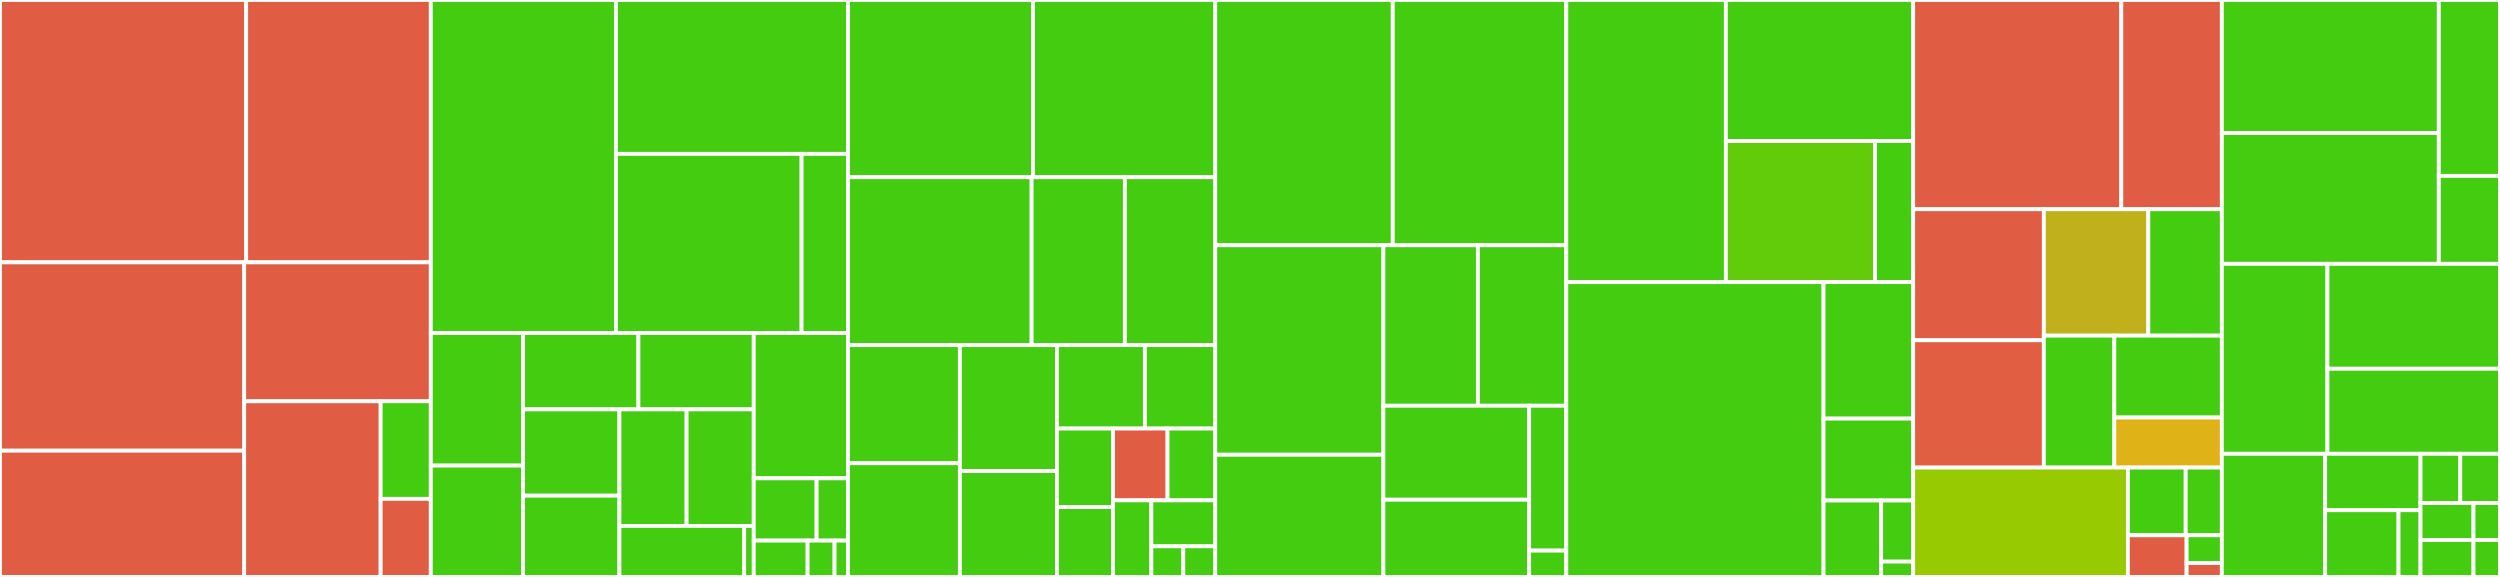 <svg baseProfile="full" width="650" height="150" viewBox="0 0 650 150" version="1.1"
xmlns="http://www.w3.org/2000/svg" xmlns:ev="http://www.w3.org/2001/xml-events"
xmlns:xlink="http://www.w3.org/1999/xlink">

<rect x="0" y="0" width="650" height="150" fill="#333333" stroke="none"/>

<style>rect.s{mask:url(#mask);}</style>
<defs>
  <pattern id="white" width="4" height="4" patternUnits="userSpaceOnUse" patternTransform="rotate(45)">
    <rect width="2" height="2" transform="translate(0,0)" fill="white"></rect>
  </pattern>
  <mask id="mask">
    <rect x="0" y="0" width="100%" height="100%" fill="url(#white)"></rect>
  </mask>
</defs>

<rect x="0" y="0" width="64.005" height="68.209" fill="#e05d44" stroke="white" stroke-width="1" class=" tooltipped" data-content="containers/impl/ContainerGroupRepositoryImpl.java"><title>containers/impl/ContainerGroupRepositoryImpl.java</title></rect>
<rect x="64.005" y="0" width="48.003" height="68.209" fill="#e05d44" stroke="white" stroke-width="1" class=" tooltipped" data-content="containers/impl/JarContainerImpl.java"><title>containers/impl/JarContainerImpl.java</title></rect>
<rect x="0" y="68.209" width="63.485" height="48.971" fill="#e05d44" stroke="white" stroke-width="1" class=" tooltipped" data-content="containers/impl/AbstractPackageContainerGroup.java"><title>containers/impl/AbstractPackageContainerGroup.java</title></rect>
<rect x="0" y="117.179" width="63.485" height="32.821" fill="#e05d44" stroke="white" stroke-width="1" class=" tooltipped" data-content="containers/impl/ModuleContainerGroupImpl.java"><title>containers/impl/ModuleContainerGroupImpl.java</title></rect>
<rect x="63.485" y="68.209" width="48.523" height="36.125" fill="#e05d44" stroke="white" stroke-width="1" class=" tooltipped" data-content="containers/impl/OutputContainerGroupImpl.java"><title>containers/impl/OutputContainerGroupImpl.java</title></rect>
<rect x="63.485" y="104.333" width="35.487" height="45.667" fill="#e05d44" stroke="white" stroke-width="1" class=" tooltipped" data-content="containers/impl/PathWrappingContainerImpl.java"><title>containers/impl/PathWrappingContainerImpl.java</title></rect>
<rect x="98.972" y="104.333" width="13.036" height="25.37" fill="#4c1" stroke="white" stroke-width="1" class=" tooltipped" data-content="containers/impl/PackageContainerGroupUrlClassLoader.java"><title>containers/impl/PackageContainerGroupUrlClassLoader.java</title></rect>
<rect x="98.972" y="129.704" width="13.036" height="20.296" fill="#e05d44" stroke="white" stroke-width="1" class=" tooltipped" data-content="containers/impl/PackageContainerGroupImpl.java"><title>containers/impl/PackageContainerGroupImpl.java</title></rect>
<rect x="112.008" y="0" width="48.129" height="86.585" fill="#4c1" stroke="white" stroke-width="1" class=" tooltipped" data-content="filemanagers/impl/JctFileManagerImpl.java"><title>filemanagers/impl/JctFileManagerImpl.java</title></rect>
<rect x="160.137" y="0" width="60.352" height="40.005" fill="#4c1" stroke="white" stroke-width="1" class=" tooltipped" data-content="filemanagers/impl/LoggingFileManagerProxy.java"><title>filemanagers/impl/LoggingFileManagerProxy.java</title></rect>
<rect x="160.137" y="40.005" width="48.281" height="46.581" fill="#4c1" stroke="white" stroke-width="1" class=" tooltipped" data-content="filemanagers/impl/PathFileObjectImpl.java"><title>filemanagers/impl/PathFileObjectImpl.java</title></rect>
<rect x="208.418" y="40.005" width="12.07" height="46.581" fill="#4c1" stroke="white" stroke-width="1" class=" tooltipped" data-content="filemanagers/impl/JctFileManagerFactoryImpl.java"><title>filemanagers/impl/JctFileManagerFactoryImpl.java</title></rect>
<rect x="112.008" y="86.585" width="23.991" height="34.464" fill="#4c1" stroke="white" stroke-width="1" class=" tooltipped" data-content="filemanagers/config/JctFileManagerJvmClassPathModuleConfigurer.java"><title>filemanagers/config/JctFileManagerJvmClassPathModuleConfigurer.java</title></rect>
<rect x="112.008" y="121.05" width="23.991" height="28.95" fill="#4c1" stroke="white" stroke-width="1" class=" tooltipped" data-content="filemanagers/config/JctFileManagerJvmModulePathConfigurer.java"><title>filemanagers/config/JctFileManagerJvmModulePathConfigurer.java</title></rect>
<rect x="135.999" y="86.585" width="29.989" height="19.852" fill="#4c1" stroke="white" stroke-width="1" class=" tooltipped" data-content="filemanagers/config/JctFileManagerJvmSystemModulesConfigurer.java"><title>filemanagers/config/JctFileManagerJvmSystemModulesConfigurer.java</title></rect>
<rect x="165.988" y="86.585" width="29.989" height="19.852" fill="#4c1" stroke="white" stroke-width="1" class=" tooltipped" data-content="filemanagers/config/JctFileManagerJvmClassPathConfigurer.java"><title>filemanagers/config/JctFileManagerJvmClassPathConfigurer.java</title></rect>
<rect x="135.999" y="106.437" width="25.054" height="22.442" fill="#4c1" stroke="white" stroke-width="1" class=" tooltipped" data-content="filemanagers/config/JctFileManagerAnnotationProcessorClassPathConfigurer.java"><title>filemanagers/config/JctFileManagerAnnotationProcessorClassPathConfigurer.java</title></rect>
<rect x="135.999" y="128.878" width="25.054" height="21.122" fill="#4c1" stroke="white" stroke-width="1" class=" tooltipped" data-content="filemanagers/config/JctFileManagerRequiredLocationsConfigurer.java"><title>filemanagers/config/JctFileManagerRequiredLocationsConfigurer.java</title></rect>
<rect x="161.053" y="106.437" width="17.462" height="30.305" fill="#4c1" stroke="white" stroke-width="1" class=" tooltipped" data-content="filemanagers/config/JctFileManagerWorkspaceConfigurer.java"><title>filemanagers/config/JctFileManagerWorkspaceConfigurer.java</title></rect>
<rect x="178.514" y="106.437" width="17.462" height="30.305" fill="#4c1" stroke="white" stroke-width="1" class=" tooltipped" data-content="filemanagers/config/JctFileManagerConfigurerChain.java"><title>filemanagers/config/JctFileManagerConfigurerChain.java</title></rect>
<rect x="161.053" y="136.742" width="32.429" height="13.258" fill="#4c1" stroke="white" stroke-width="1" class=" tooltipped" data-content="filemanagers/config/JctFileManagerLoggingProxyConfigurer.java"><title>filemanagers/config/JctFileManagerLoggingProxyConfigurer.java</title></rect>
<rect x="193.482" y="136.742" width="2.495" height="13.258" fill="#4c1" stroke="white" stroke-width="1" class=" tooltipped" data-content="filemanagers/config/JctFileManagerConfigurer.java"><title>filemanagers/config/JctFileManagerConfigurer.java</title></rect>
<rect x="195.976" y="86.585" width="24.512" height="37.779" fill="#4c1" stroke="white" stroke-width="1" class=" tooltipped" data-content="filemanagers/ModuleLocation.java"><title>filemanagers/ModuleLocation.java</title></rect>
<rect x="195.976" y="124.364" width="16.342" height="16.191" fill="#4c1" stroke="white" stroke-width="1" class=" tooltipped" data-content="filemanagers/JctFileManager.java"><title>filemanagers/JctFileManager.java</title></rect>
<rect x="212.318" y="124.364" width="8.171" height="16.191" fill="#4c1" stroke="white" stroke-width="1" class=" tooltipped" data-content="filemanagers/AnnotationProcessorDiscovery.java"><title>filemanagers/AnnotationProcessorDiscovery.java</title></rect>
<rect x="195.976" y="140.555" width="14.007" height="9.445" fill="#4c1" stroke="white" stroke-width="1" class=" tooltipped" data-content="filemanagers/LoggingMode.java"><title>filemanagers/LoggingMode.java</title></rect>
<rect x="209.983" y="140.555" width="7.004" height="9.445" fill="#4c1" stroke="white" stroke-width="1" class=" tooltipped" data-content="filemanagers/PathFileObject.java"><title>filemanagers/PathFileObject.java</title></rect>
<rect x="216.987" y="140.555" width="3.502" height="9.445" fill="#4c1" stroke="white" stroke-width="1" class=" tooltipped" data-content="filemanagers/JctFileManagers.java"><title>filemanagers/JctFileManagers.java</title></rect>
<rect x="220.488" y="0" width="48.095" height="46.074" fill="#4c1" stroke="white" stroke-width="1" class=" tooltipped" data-content="assertions/JctCompilationAssert.java"><title>assertions/JctCompilationAssert.java</title></rect>
<rect x="268.583" y="0" width="47.377" height="46.074" fill="#4c1" stroke="white" stroke-width="1" class=" tooltipped" data-content="assertions/PackageContainerGroupAssert.java"><title>assertions/PackageContainerGroupAssert.java</title></rect>
<rect x="220.488" y="46.074" width="47.736" height="43.649" fill="#4c1" stroke="white" stroke-width="1" class=" tooltipped" data-content="assertions/TraceDiagnosticListAssert.java"><title>assertions/TraceDiagnosticListAssert.java</title></rect>
<rect x="268.224" y="46.074" width="24.247" height="43.649" fill="#4c1" stroke="white" stroke-width="1" class=" tooltipped" data-content="assertions/TraceDiagnosticAssert.java"><title>assertions/TraceDiagnosticAssert.java</title></rect>
<rect x="292.471" y="46.074" width="23.489" height="43.649" fill="#4c1" stroke="white" stroke-width="1" class=" tooltipped" data-content="assertions/AbstractEnumAssert.java"><title>assertions/AbstractEnumAssert.java</title></rect>
<rect x="220.488" y="89.723" width="29.08" height="30.707" fill="#4c1" stroke="white" stroke-width="1" class=" tooltipped" data-content="assertions/AbstractJavaFileObjectAssert.java"><title>assertions/AbstractJavaFileObjectAssert.java</title></rect>
<rect x="220.488" y="120.43" width="29.08" height="29.57" fill="#4c1" stroke="white" stroke-width="1" class=" tooltipped" data-content="assertions/StackTraceElementAssert.java"><title>assertions/StackTraceElementAssert.java</title></rect>
<rect x="249.569" y="89.723" width="25.24" height="32.759" fill="#4c1" stroke="white" stroke-width="1" class=" tooltipped" data-content="assertions/LocationAssert.java"><title>assertions/LocationAssert.java</title></rect>
<rect x="249.569" y="122.482" width="25.24" height="27.518" fill="#4c1" stroke="white" stroke-width="1" class=" tooltipped" data-content="assertions/JctAssertions.java"><title>assertions/JctAssertions.java</title></rect>
<rect x="274.808" y="89.723" width="22.862" height="21.7" fill="#4c1" stroke="white" stroke-width="1" class=" tooltipped" data-content="assertions/ModuleContainerGroupAssert.java"><title>assertions/ModuleContainerGroupAssert.java</title></rect>
<rect x="297.67" y="89.723" width="18.29" height="21.7" fill="#4c1" stroke="white" stroke-width="1" class=" tooltipped" data-content="assertions/DiagnosticKindAssert.java"><title>assertions/DiagnosticKindAssert.java</title></rect>
<rect x="274.808" y="111.423" width="14.574" height="20.423" fill="#4c1" stroke="white" stroke-width="1" class=" tooltipped" data-content="assertions/AbstractContainerGroupAssert.java"><title>assertions/AbstractContainerGroupAssert.java</title></rect>
<rect x="274.808" y="131.846" width="14.574" height="18.154" fill="#4c1" stroke="white" stroke-width="1" class=" tooltipped" data-content="assertions/JavaFileObjectKindAssert.java"><title>assertions/JavaFileObjectKindAssert.java</title></rect>
<rect x="289.383" y="111.423" width="14.174" height="18.666" fill="#e05d44" stroke="white" stroke-width="1" class=" tooltipped" data-content="assertions/TypeAwareListAssert.java"><title>assertions/TypeAwareListAssert.java</title></rect>
<rect x="303.557" y="111.423" width="12.403" height="18.666" fill="#4c1" stroke="white" stroke-width="1" class=" tooltipped" data-content="assertions/StackTraceAssert.java"><title>assertions/StackTraceAssert.java</title></rect>
<rect x="289.383" y="130.089" width="9.966" height="19.911" fill="#4c1" stroke="white" stroke-width="1" class=" tooltipped" data-content="assertions/PathFileObjectAssert.java"><title>assertions/PathFileObjectAssert.java</title></rect>
<rect x="299.349" y="130.089" width="16.611" height="11.947" fill="#4c1" stroke="white" stroke-width="1" class=" tooltipped" data-content="assertions/OutputContainerGroupAssert.java"><title>assertions/OutputContainerGroupAssert.java</title></rect>
<rect x="299.349" y="142.036" width="8.305" height="7.964" fill="#4c1" stroke="white" stroke-width="1" class=" tooltipped" data-content="assertions/JavaFileObjectAssert.java"><title>assertions/JavaFileObjectAssert.java</title></rect>
<rect x="307.655" y="142.036" width="8.305" height="7.964" fill="#4c1" stroke="white" stroke-width="1" class=" tooltipped" data-content="assertions/ClassLoaderAssert.java"><title>assertions/ClassLoaderAssert.java</title></rect>
<rect x="315.96" y="0" width="46.16" height="63.768" fill="#4c1" stroke="white" stroke-width="1" class=" tooltipped" data-content="utils/StringUtils.java"><title>utils/StringUtils.java</title></rect>
<rect x="362.12" y="0" width="45.122" height="63.768" fill="#4c1" stroke="white" stroke-width="1" class=" tooltipped" data-content="utils/ToStringBuilder.java"><title>utils/ToStringBuilder.java</title></rect>
<rect x="315.96" y="63.768" width="43.723" height="54.462" fill="#4c1" stroke="white" stroke-width="1" class=" tooltipped" data-content="utils/FileUtils.java"><title>utils/FileUtils.java</title></rect>
<rect x="315.96" y="118.23" width="43.723" height="31.77" fill="#4c1" stroke="white" stroke-width="1" class=" tooltipped" data-content="utils/IterableUtils.java"><title>utils/IterableUtils.java</title></rect>
<rect x="359.683" y="63.768" width="24.572" height="41.725" fill="#4c1" stroke="white" stroke-width="1" class=" tooltipped" data-content="utils/ModuleDiscoverer.java"><title>utils/ModuleDiscoverer.java</title></rect>
<rect x="384.255" y="63.768" width="22.987" height="41.725" fill="#4c1" stroke="white" stroke-width="1" class=" tooltipped" data-content="utils/Lazy.java"><title>utils/Lazy.java</title></rect>
<rect x="359.683" y="105.493" width="37.898" height="24.435" fill="#4c1" stroke="white" stroke-width="1" class=" tooltipped" data-content="utils/StringSlicer.java"><title>utils/StringSlicer.java</title></rect>
<rect x="359.683" y="129.928" width="37.898" height="20.072" fill="#4c1" stroke="white" stroke-width="1" class=" tooltipped" data-content="utils/SpecialLocationUtils.java"><title>utils/SpecialLocationUtils.java</title></rect>
<rect x="397.582" y="105.493" width="9.66" height="37.66" fill="#4c1" stroke="white" stroke-width="1" class=" tooltipped" data-content="utils/IoExceptionUtils.java"><title>utils/IoExceptionUtils.java</title></rect>
<rect x="397.582" y="143.153" width="9.66" height="6.847" fill="#4c1" stroke="white" stroke-width="1" class=" tooltipped" data-content="utils/UtilityClass.java"><title>utils/UtilityClass.java</title></rect>
<rect x="407.242" y="0" width="41.483" height="73.35" fill="#4c1" stroke="white" stroke-width="1" class=" tooltipped" data-content="compilers/impl/JctCompilationFactoryImpl.java"><title>compilers/impl/JctCompilationFactoryImpl.java</title></rect>
<rect x="448.725" y="0" width="48.697" height="36.675" fill="#4c1" stroke="white" stroke-width="1" class=" tooltipped" data-content="compilers/impl/JctCompilationImpl.java"><title>compilers/impl/JctCompilationImpl.java</title></rect>
<rect x="448.725" y="36.675" width="38.777" height="36.675" fill="#63cc0a" stroke="white" stroke-width="1" class=" tooltipped" data-content="compilers/impl/JavacJctFlagBuilderImpl.java"><title>compilers/impl/JavacJctFlagBuilderImpl.java</title></rect>
<rect x="487.502" y="36.675" width="9.92" height="36.675" fill="#4c1" stroke="white" stroke-width="1" class=" tooltipped" data-content="compilers/impl/JavacJctCompilerImpl.java"><title>compilers/impl/JavacJctCompilerImpl.java</title></rect>
<rect x="407.242" y="73.35" width="66.88" height="76.65" fill="#4c1" stroke="white" stroke-width="1" class=" tooltipped" data-content="compilers/AbstractJctCompiler.java"><title>compilers/AbstractJctCompiler.java</title></rect>
<rect x="474.122" y="73.35" width="23.3" height="35.486" fill="#4c1" stroke="white" stroke-width="1" class=" tooltipped" data-content="compilers/JctCompiler.java"><title>compilers/JctCompiler.java</title></rect>
<rect x="474.122" y="108.836" width="23.3" height="21.292" fill="#4c1" stroke="white" stroke-width="1" class=" tooltipped" data-content="compilers/JctCompilation.java"><title>compilers/JctCompilation.java</title></rect>
<rect x="474.122" y="130.128" width="14.979" height="19.872" fill="#4c1" stroke="white" stroke-width="1" class=" tooltipped" data-content="compilers/DebuggingInfo.java"><title>compilers/DebuggingInfo.java</title></rect>
<rect x="489.101" y="130.128" width="8.321" height="15.898" fill="#4c1" stroke="white" stroke-width="1" class=" tooltipped" data-content="compilers/CompilationMode.java"><title>compilers/CompilationMode.java</title></rect>
<rect x="489.101" y="146.026" width="8.321" height="3.974" fill="#4c1" stroke="white" stroke-width="1" class=" tooltipped" data-content="compilers/JctCompilers.java"><title>compilers/JctCompilers.java</title></rect>
<rect x="497.422" y="0" width="54.113" height="54.396" fill="#e05d44" stroke="white" stroke-width="1" class=" tooltipped" data-content="workspaces/impl/WorkspaceImpl.java"><title>workspaces/impl/WorkspaceImpl.java</title></rect>
<rect x="551.535" y="0" width="26.145" height="54.396" fill="#e05d44" stroke="white" stroke-width="1" class=" tooltipped" data-content="workspaces/impl/FileBuilderImpl.java"><title>workspaces/impl/FileBuilderImpl.java</title></rect>
<rect x="497.422" y="54.396" width="33.974" height="34.072" fill="#e05d44" stroke="white" stroke-width="1" class=" tooltipped" data-content="workspaces/impl/AbstractManagedDirectory.java"><title>workspaces/impl/AbstractManagedDirectory.java</title></rect>
<rect x="497.422" y="88.468" width="33.974" height="33.098" fill="#e25e43" stroke="white" stroke-width="1" class=" tooltipped" data-content="workspaces/impl/DirectoryBuilderImpl.java"><title>workspaces/impl/DirectoryBuilderImpl.java</title></rect>
<rect x="531.396" y="54.396" width="27.166" height="32.871" fill="#c0b01b" stroke="white" stroke-width="1" class=" tooltipped" data-content="workspaces/impl/WrappingDirectoryImpl.java"><title>workspaces/impl/WrappingDirectoryImpl.java</title></rect>
<rect x="558.563" y="54.396" width="19.117" height="32.871" fill="#4c1" stroke="white" stroke-width="1" class=" tooltipped" data-content="workspaces/impl/RamDirectoryImpl.java"><title>workspaces/impl/RamDirectoryImpl.java</title></rect>
<rect x="531.396" y="87.266" width="18.321" height="34.3" fill="#4c1" stroke="white" stroke-width="1" class=" tooltipped" data-content="workspaces/impl/TempDirectoryImpl.java"><title>workspaces/impl/TempDirectoryImpl.java</title></rect>
<rect x="549.717" y="87.266" width="27.963" height="21.289" fill="#4c1" stroke="white" stroke-width="1" class=" tooltipped" data-content="workspaces/impl/JarFactoryImpl.java"><title>workspaces/impl/JarFactoryImpl.java</title></rect>
<rect x="549.717" y="108.556" width="27.963" height="13.01" fill="#dfb317" stroke="white" stroke-width="1" class=" tooltipped" data-content="workspaces/impl/MemoryFileSystemProvider.java"><title>workspaces/impl/MemoryFileSystemProvider.java</title></rect>
<rect x="497.422" y="121.566" width="55.832" height="28.434" fill="#97ca00" stroke="white" stroke-width="1" class=" tooltipped" data-content="workspaces/Workspace.java"><title>workspaces/Workspace.java</title></rect>
<rect x="553.253" y="121.566" width="15.032" height="17.602" fill="#4c1" stroke="white" stroke-width="1" class=" tooltipped" data-content="workspaces/PathStrategy.java"><title>workspaces/PathStrategy.java</title></rect>
<rect x="568.285" y="121.566" width="9.395" height="17.602" fill="#4c1" stroke="white" stroke-width="1" class=" tooltipped" data-content="workspaces/ManagedDirectory.java"><title>workspaces/ManagedDirectory.java</title></rect>
<rect x="553.253" y="139.168" width="15.266" height="10.832" fill="#e05d44" stroke="white" stroke-width="1" class=" tooltipped" data-content="workspaces/FileBuilder.java"><title>workspaces/FileBuilder.java</title></rect>
<rect x="568.52" y="139.168" width="9.16" height="7.221" fill="#4c1" stroke="white" stroke-width="1" class=" tooltipped" data-content="workspaces/Workspaces.java"><title>workspaces/Workspaces.java</title></rect>
<rect x="568.52" y="146.389" width="9.16" height="3.611" fill="#e05d44" stroke="white" stroke-width="1" class=" tooltipped" data-content="workspaces/DirectoryBuilder.java"><title>workspaces/DirectoryBuilder.java</title></rect>
<rect x="577.68" y="0" width="56.41" height="34.592" fill="#4c1" stroke="white" stroke-width="1" class=" tooltipped" data-content="junit/AbstractCompilersProvider.java"><title>junit/AbstractCompilersProvider.java</title></rect>
<rect x="577.68" y="34.592" width="56.41" height="34.006" fill="#4c1" stroke="white" stroke-width="1" class=" tooltipped" data-content="junit/JctExtension.java"><title>junit/JctExtension.java</title></rect>
<rect x="634.09" y="0" width="15.91" height="45.732" fill="#4c1" stroke="white" stroke-width="1" class=" tooltipped" data-content="junit/VersionStrategy.java"><title>junit/VersionStrategy.java</title></rect>
<rect x="634.09" y="45.732" width="15.91" height="22.866" fill="#4c1" stroke="white" stroke-width="1" class=" tooltipped" data-content="junit/JavacCompilersProvider.java"><title>junit/JavacCompilersProvider.java</title></rect>
<rect x="577.68" y="68.598" width="27.455" height="49.39" fill="#4c1" stroke="white" stroke-width="1" class=" tooltipped" data-content="diagnostics/TracingDiagnosticListener.java"><title>diagnostics/TracingDiagnosticListener.java</title></rect>
<rect x="605.135" y="68.598" width="44.865" height="27.275" fill="#4c1" stroke="white" stroke-width="1" class=" tooltipped" data-content="diagnostics/TeeWriter.java"><title>diagnostics/TeeWriter.java</title></rect>
<rect x="605.135" y="95.873" width="44.865" height="22.115" fill="#4c1" stroke="white" stroke-width="1" class=" tooltipped" data-content="diagnostics/TraceDiagnostic.java"><title>diagnostics/TraceDiagnostic.java</title></rect>
<rect x="577.68" y="117.988" width="26.862" height="32.012" fill="#4c1" stroke="white" stroke-width="1" class=" tooltipped" data-content="repr/TraceDiagnosticRepresentation.java"><title>repr/TraceDiagnosticRepresentation.java</title></rect>
<rect x="604.542" y="117.988" width="24.796" height="14.672" fill="#4c1" stroke="white" stroke-width="1" class=" tooltipped" data-content="repr/TraceDiagnosticListRepresentation.java"><title>repr/TraceDiagnosticListRepresentation.java</title></rect>
<rect x="604.542" y="132.66" width="19.073" height="17.34" fill="#4c1" stroke="white" stroke-width="1" class=" tooltipped" data-content="repr/StackTraceRepresentation.java"><title>repr/StackTraceRepresentation.java</title></rect>
<rect x="623.615" y="132.66" width="5.722" height="17.34" fill="#4c1" stroke="white" stroke-width="1" class=" tooltipped" data-content="repr/LocationRepresentation.java"><title>repr/LocationRepresentation.java</title></rect>
<rect x="629.337" y="117.988" width="10.331" height="12.805" fill="#4c1" stroke="white" stroke-width="1" class=" tooltipped" data-content="ex/JctException.java"><title>ex/JctException.java</title></rect>
<rect x="639.669" y="117.988" width="10.331" height="12.805" fill="#4c1" stroke="white" stroke-width="1" class=" tooltipped" data-content="ex/JctCompilerException.java"><title>ex/JctCompilerException.java</title></rect>
<rect x="629.337" y="130.793" width="13.775" height="9.604" fill="#4c1" stroke="white" stroke-width="1" class=" tooltipped" data-content="ex/JctJunitConfigurerException.java"><title>ex/JctJunitConfigurerException.java</title></rect>
<rect x="629.337" y="140.396" width="13.775" height="9.604" fill="#4c1" stroke="white" stroke-width="1" class=" tooltipped" data-content="ex/JctIllegalInputException.java"><title>ex/JctIllegalInputException.java</title></rect>
<rect x="643.112" y="130.793" width="6.888" height="9.604" fill="#4c1" stroke="white" stroke-width="1" class=" tooltipped" data-content="ex/JctNotImplementedException.java"><title>ex/JctNotImplementedException.java</title></rect>
<rect x="643.112" y="140.396" width="6.888" height="9.604" fill="#4c1" stroke="white" stroke-width="1" class=" tooltipped" data-content="ex/JctNotFoundException.java"><title>ex/JctNotFoundException.java</title></rect>
</svg>